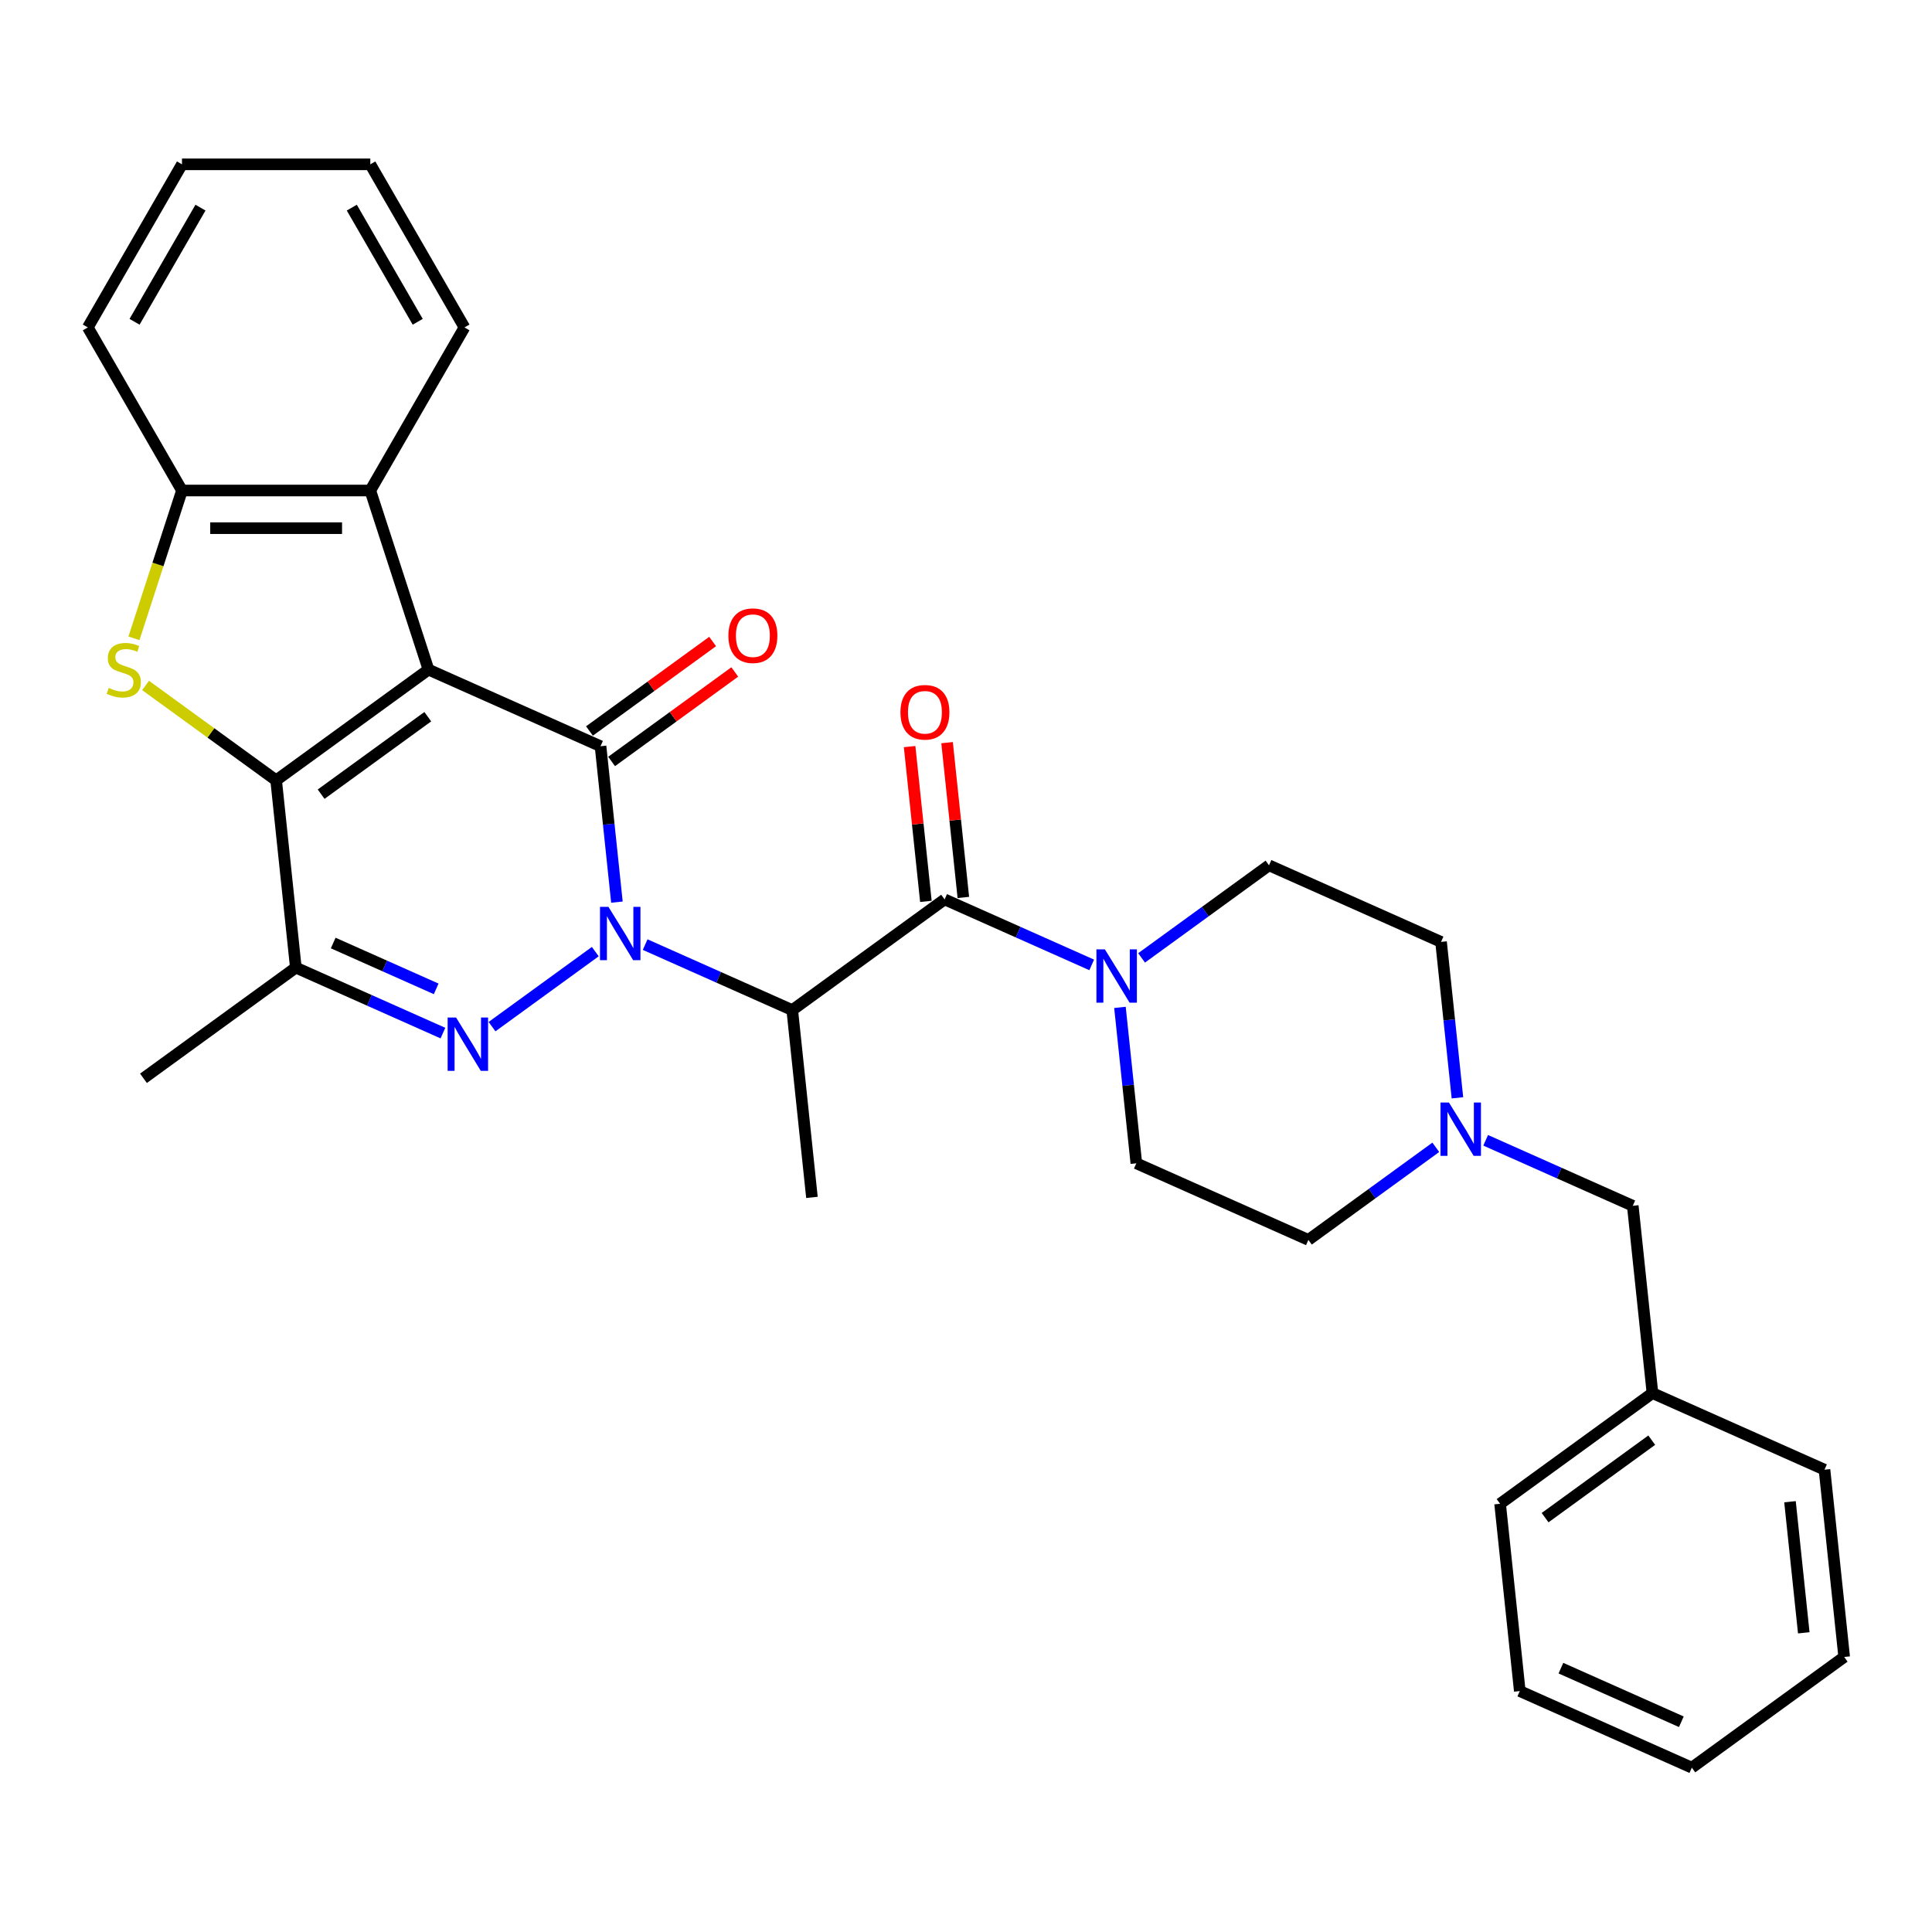 <?xml version='1.0' encoding='iso-8859-1'?>
<svg version='1.1' baseProfile='full'
              xmlns='http://www.w3.org/2000/svg'
                      xmlns:rdkit='http://www.rdkit.org/xml'
                      xmlns:xlink='http://www.w3.org/1999/xlink'
                  xml:space='preserve'
width='1000px' height='1000px' viewBox='0 0 1000 1000'>
<!-- END OF HEADER -->
<rect style='opacity:1.0;fill:#FFFFFF;stroke:none' width='1000' height='1000' x='0' y='0'> </rect>
<path class='bond-1' d='M 221.788,346.594 L 310.835,386.24' style='fill:none;fill-rule:evenodd;stroke:#000000;stroke-width:6px;stroke-linecap:butt;stroke-linejoin:miter;stroke-opacity:1' />
<path class='bond-2' d='M 221.788,346.594 L 142.929,403.888' style='fill:none;fill-rule:evenodd;stroke:#000000;stroke-width:6px;stroke-linecap:butt;stroke-linejoin:miter;stroke-opacity:1' />
<path class='bond-2' d='M 221.418,370.96 L 166.217,411.065' style='fill:none;fill-rule:evenodd;stroke:#000000;stroke-width:6px;stroke-linecap:butt;stroke-linejoin:miter;stroke-opacity:1' />
<path class='bond-8' d='M 221.788,346.594 L 191.666,253.89' style='fill:none;fill-rule:evenodd;stroke:#000000;stroke-width:6px;stroke-linecap:butt;stroke-linejoin:miter;stroke-opacity:1' />
<path class='bond-0' d='M 319.317,466.942 L 315.076,426.591' style='fill:none;fill-rule:evenodd;stroke:#0000FF;stroke-width:6px;stroke-linecap:butt;stroke-linejoin:miter;stroke-opacity:1' />
<path class='bond-0' d='M 315.076,426.591 L 310.835,386.24' style='fill:none;fill-rule:evenodd;stroke:#000000;stroke-width:6px;stroke-linecap:butt;stroke-linejoin:miter;stroke-opacity:1' />
<path class='bond-5' d='M 333.93,488.927 L 372.001,505.877' style='fill:none;fill-rule:evenodd;stroke:#0000FF;stroke-width:6px;stroke-linecap:butt;stroke-linejoin:miter;stroke-opacity:1' />
<path class='bond-5' d='M 372.001,505.877 L 410.072,522.827' style='fill:none;fill-rule:evenodd;stroke:#000000;stroke-width:6px;stroke-linecap:butt;stroke-linejoin:miter;stroke-opacity:1' />
<path class='bond-32' d='M 308.119,492.557 L 254.672,531.388' style='fill:none;fill-rule:evenodd;stroke:#0000FF;stroke-width:6px;stroke-linecap:butt;stroke-linejoin:miter;stroke-opacity:1' />
<path class='bond-12' d='M 316.565,394.126 L 348.44,370.968' style='fill:none;fill-rule:evenodd;stroke:#000000;stroke-width:6px;stroke-linecap:butt;stroke-linejoin:miter;stroke-opacity:1' />
<path class='bond-12' d='M 348.44,370.968 L 380.315,347.809' style='fill:none;fill-rule:evenodd;stroke:#FF0000;stroke-width:6px;stroke-linecap:butt;stroke-linejoin:miter;stroke-opacity:1' />
<path class='bond-12' d='M 305.106,378.354 L 336.981,355.196' style='fill:none;fill-rule:evenodd;stroke:#000000;stroke-width:6px;stroke-linecap:butt;stroke-linejoin:miter;stroke-opacity:1' />
<path class='bond-12' d='M 336.981,355.196 L 368.856,332.037' style='fill:none;fill-rule:evenodd;stroke:#FF0000;stroke-width:6px;stroke-linecap:butt;stroke-linejoin:miter;stroke-opacity:1' />
<path class='bond-4' d='M 142.929,403.888 L 109.144,379.341' style='fill:none;fill-rule:evenodd;stroke:#000000;stroke-width:6px;stroke-linecap:butt;stroke-linejoin:miter;stroke-opacity:1' />
<path class='bond-4' d='M 109.144,379.341 L 75.358,354.795' style='fill:none;fill-rule:evenodd;stroke:#CCCC00;stroke-width:6px;stroke-linecap:butt;stroke-linejoin:miter;stroke-opacity:1' />
<path class='bond-6' d='M 142.929,403.888 L 153.118,500.829' style='fill:none;fill-rule:evenodd;stroke:#000000;stroke-width:6px;stroke-linecap:butt;stroke-linejoin:miter;stroke-opacity:1' />
<path class='bond-3' d='M 229.26,534.729 L 191.189,517.779' style='fill:none;fill-rule:evenodd;stroke:#0000FF;stroke-width:6px;stroke-linecap:butt;stroke-linejoin:miter;stroke-opacity:1' />
<path class='bond-3' d='M 191.189,517.779 L 153.118,500.829' style='fill:none;fill-rule:evenodd;stroke:#000000;stroke-width:6px;stroke-linecap:butt;stroke-linejoin:miter;stroke-opacity:1' />
<path class='bond-3' d='M 225.768,511.834 L 199.118,499.969' style='fill:none;fill-rule:evenodd;stroke:#0000FF;stroke-width:6px;stroke-linecap:butt;stroke-linejoin:miter;stroke-opacity:1' />
<path class='bond-3' d='M 199.118,499.969 L 172.469,488.104' style='fill:none;fill-rule:evenodd;stroke:#000000;stroke-width:6px;stroke-linecap:butt;stroke-linejoin:miter;stroke-opacity:1' />
<path class='bond-31' d='M 69.334,330.393 L 81.763,292.142' style='fill:none;fill-rule:evenodd;stroke:#CCCC00;stroke-width:6px;stroke-linecap:butt;stroke-linejoin:miter;stroke-opacity:1' />
<path class='bond-31' d='M 81.763,292.142 L 94.192,253.89' style='fill:none;fill-rule:evenodd;stroke:#000000;stroke-width:6px;stroke-linecap:butt;stroke-linejoin:miter;stroke-opacity:1' />
<path class='bond-7' d='M 410.072,522.827 L 488.93,465.533' style='fill:none;fill-rule:evenodd;stroke:#000000;stroke-width:6px;stroke-linecap:butt;stroke-linejoin:miter;stroke-opacity:1' />
<path class='bond-19' d='M 410.072,522.827 L 420.261,619.768' style='fill:none;fill-rule:evenodd;stroke:#000000;stroke-width:6px;stroke-linecap:butt;stroke-linejoin:miter;stroke-opacity:1' />
<path class='bond-20' d='M 153.118,500.829 L 74.259,558.123' style='fill:none;fill-rule:evenodd;stroke:#000000;stroke-width:6px;stroke-linecap:butt;stroke-linejoin:miter;stroke-opacity:1' />
<path class='bond-9' d='M 488.93,465.533 L 527.001,482.483' style='fill:none;fill-rule:evenodd;stroke:#000000;stroke-width:6px;stroke-linecap:butt;stroke-linejoin:miter;stroke-opacity:1' />
<path class='bond-9' d='M 527.001,482.483 L 565.072,499.434' style='fill:none;fill-rule:evenodd;stroke:#0000FF;stroke-width:6px;stroke-linecap:butt;stroke-linejoin:miter;stroke-opacity:1' />
<path class='bond-13' d='M 498.624,464.514 L 494.414,424.456' style='fill:none;fill-rule:evenodd;stroke:#000000;stroke-width:6px;stroke-linecap:butt;stroke-linejoin:miter;stroke-opacity:1' />
<path class='bond-13' d='M 494.414,424.456 L 490.204,384.398' style='fill:none;fill-rule:evenodd;stroke:#FF0000;stroke-width:6px;stroke-linecap:butt;stroke-linejoin:miter;stroke-opacity:1' />
<path class='bond-13' d='M 479.236,466.552 L 475.026,426.494' style='fill:none;fill-rule:evenodd;stroke:#000000;stroke-width:6px;stroke-linecap:butt;stroke-linejoin:miter;stroke-opacity:1' />
<path class='bond-13' d='M 475.026,426.494 L 470.816,386.436' style='fill:none;fill-rule:evenodd;stroke:#FF0000;stroke-width:6px;stroke-linecap:butt;stroke-linejoin:miter;stroke-opacity:1' />
<path class='bond-10' d='M 191.666,253.89 L 94.192,253.89' style='fill:none;fill-rule:evenodd;stroke:#000000;stroke-width:6px;stroke-linecap:butt;stroke-linejoin:miter;stroke-opacity:1' />
<path class='bond-10' d='M 177.045,273.385 L 108.813,273.385' style='fill:none;fill-rule:evenodd;stroke:#000000;stroke-width:6px;stroke-linecap:butt;stroke-linejoin:miter;stroke-opacity:1' />
<path class='bond-22' d='M 191.666,253.89 L 240.404,169.474' style='fill:none;fill-rule:evenodd;stroke:#000000;stroke-width:6px;stroke-linecap:butt;stroke-linejoin:miter;stroke-opacity:1' />
<path class='bond-14' d='M 579.685,521.419 L 583.926,561.77' style='fill:none;fill-rule:evenodd;stroke:#0000FF;stroke-width:6px;stroke-linecap:butt;stroke-linejoin:miter;stroke-opacity:1' />
<path class='bond-14' d='M 583.926,561.77 L 588.167,602.12' style='fill:none;fill-rule:evenodd;stroke:#000000;stroke-width:6px;stroke-linecap:butt;stroke-linejoin:miter;stroke-opacity:1' />
<path class='bond-15' d='M 590.883,495.803 L 623.86,471.844' style='fill:none;fill-rule:evenodd;stroke:#0000FF;stroke-width:6px;stroke-linecap:butt;stroke-linejoin:miter;stroke-opacity:1' />
<path class='bond-15' d='M 623.86,471.844 L 656.836,447.886' style='fill:none;fill-rule:evenodd;stroke:#000000;stroke-width:6px;stroke-linecap:butt;stroke-linejoin:miter;stroke-opacity:1' />
<path class='bond-23' d='M 94.192,253.89 L 45.455,169.474' style='fill:none;fill-rule:evenodd;stroke:#000000;stroke-width:6px;stroke-linecap:butt;stroke-linejoin:miter;stroke-opacity:1' />
<path class='bond-11' d='M 754.366,568.233 L 750.125,527.883' style='fill:none;fill-rule:evenodd;stroke:#0000FF;stroke-width:6px;stroke-linecap:butt;stroke-linejoin:miter;stroke-opacity:1' />
<path class='bond-11' d='M 750.125,527.883 L 745.884,487.532' style='fill:none;fill-rule:evenodd;stroke:#000000;stroke-width:6px;stroke-linecap:butt;stroke-linejoin:miter;stroke-opacity:1' />
<path class='bond-16' d='M 768.978,590.219 L 807.049,607.169' style='fill:none;fill-rule:evenodd;stroke:#0000FF;stroke-width:6px;stroke-linecap:butt;stroke-linejoin:miter;stroke-opacity:1' />
<path class='bond-16' d='M 807.049,607.169 L 845.12,624.119' style='fill:none;fill-rule:evenodd;stroke:#000000;stroke-width:6px;stroke-linecap:butt;stroke-linejoin:miter;stroke-opacity:1' />
<path class='bond-34' d='M 743.167,593.849 L 710.191,617.808' style='fill:none;fill-rule:evenodd;stroke:#0000FF;stroke-width:6px;stroke-linecap:butt;stroke-linejoin:miter;stroke-opacity:1' />
<path class='bond-34' d='M 710.191,617.808 L 677.214,641.767' style='fill:none;fill-rule:evenodd;stroke:#000000;stroke-width:6px;stroke-linecap:butt;stroke-linejoin:miter;stroke-opacity:1' />
<path class='bond-18' d='M 588.167,602.12 L 677.214,641.767' style='fill:none;fill-rule:evenodd;stroke:#000000;stroke-width:6px;stroke-linecap:butt;stroke-linejoin:miter;stroke-opacity:1' />
<path class='bond-17' d='M 656.836,447.886 L 745.884,487.532' style='fill:none;fill-rule:evenodd;stroke:#000000;stroke-width:6px;stroke-linecap:butt;stroke-linejoin:miter;stroke-opacity:1' />
<path class='bond-21' d='M 845.12,624.119 L 855.309,721.06' style='fill:none;fill-rule:evenodd;stroke:#000000;stroke-width:6px;stroke-linecap:butt;stroke-linejoin:miter;stroke-opacity:1' />
<path class='bond-24' d='M 855.309,721.06 L 776.45,778.354' style='fill:none;fill-rule:evenodd;stroke:#000000;stroke-width:6px;stroke-linecap:butt;stroke-linejoin:miter;stroke-opacity:1' />
<path class='bond-24' d='M 854.939,745.426 L 799.738,785.532' style='fill:none;fill-rule:evenodd;stroke:#000000;stroke-width:6px;stroke-linecap:butt;stroke-linejoin:miter;stroke-opacity:1' />
<path class='bond-25' d='M 855.309,721.06 L 944.357,760.706' style='fill:none;fill-rule:evenodd;stroke:#000000;stroke-width:6px;stroke-linecap:butt;stroke-linejoin:miter;stroke-opacity:1' />
<path class='bond-26' d='M 240.404,169.474 L 191.666,85.059' style='fill:none;fill-rule:evenodd;stroke:#000000;stroke-width:6px;stroke-linecap:butt;stroke-linejoin:miter;stroke-opacity:1' />
<path class='bond-26' d='M 216.21,166.56 L 182.094,107.469' style='fill:none;fill-rule:evenodd;stroke:#000000;stroke-width:6px;stroke-linecap:butt;stroke-linejoin:miter;stroke-opacity:1' />
<path class='bond-33' d='M 45.455,169.474 L 94.192,85.059' style='fill:none;fill-rule:evenodd;stroke:#000000;stroke-width:6px;stroke-linecap:butt;stroke-linejoin:miter;stroke-opacity:1' />
<path class='bond-33' d='M 69.648,166.56 L 103.764,107.469' style='fill:none;fill-rule:evenodd;stroke:#000000;stroke-width:6px;stroke-linecap:butt;stroke-linejoin:miter;stroke-opacity:1' />
<path class='bond-28' d='M 776.45,778.354 L 786.639,875.295' style='fill:none;fill-rule:evenodd;stroke:#000000;stroke-width:6px;stroke-linecap:butt;stroke-linejoin:miter;stroke-opacity:1' />
<path class='bond-29' d='M 944.357,760.706 L 954.545,857.647' style='fill:none;fill-rule:evenodd;stroke:#000000;stroke-width:6px;stroke-linecap:butt;stroke-linejoin:miter;stroke-opacity:1' />
<path class='bond-29' d='M 926.497,777.285 L 933.629,845.144' style='fill:none;fill-rule:evenodd;stroke:#000000;stroke-width:6px;stroke-linecap:butt;stroke-linejoin:miter;stroke-opacity:1' />
<path class='bond-27' d='M 191.666,85.059 L 94.192,85.059' style='fill:none;fill-rule:evenodd;stroke:#000000;stroke-width:6px;stroke-linecap:butt;stroke-linejoin:miter;stroke-opacity:1' />
<path class='bond-35' d='M 786.639,875.295 L 875.687,914.941' style='fill:none;fill-rule:evenodd;stroke:#000000;stroke-width:6px;stroke-linecap:butt;stroke-linejoin:miter;stroke-opacity:1' />
<path class='bond-35' d='M 807.926,863.432 L 870.259,891.185' style='fill:none;fill-rule:evenodd;stroke:#000000;stroke-width:6px;stroke-linecap:butt;stroke-linejoin:miter;stroke-opacity:1' />
<path class='bond-30' d='M 954.545,857.647 L 875.687,914.941' style='fill:none;fill-rule:evenodd;stroke:#000000;stroke-width:6px;stroke-linecap:butt;stroke-linejoin:miter;stroke-opacity:1' />
<path  class='atom-1' d='M 314.922 469.378
L 323.968 484
Q 324.865 485.442, 326.307 488.055
Q 327.75 490.667, 327.828 490.823
L 327.828 469.378
L 331.493 469.378
L 331.493 496.983
L 327.711 496.983
L 318.002 480.997
Q 316.872 479.126, 315.663 476.981
Q 314.493 474.837, 314.142 474.174
L 314.142 496.983
L 310.555 496.983
L 310.555 469.378
L 314.922 469.378
' fill='#0000FF'/>
<path  class='atom-4' d='M 236.064 526.673
L 245.109 541.294
Q 246.006 542.736, 247.449 545.349
Q 248.891 547.961, 248.969 548.117
L 248.969 526.673
L 252.634 526.673
L 252.634 554.277
L 248.852 554.277
L 239.144 538.292
Q 238.013 536.42, 236.804 534.276
Q 235.635 532.131, 235.284 531.468
L 235.284 554.277
L 231.697 554.277
L 231.697 526.673
L 236.064 526.673
' fill='#0000FF'/>
<path  class='atom-5' d='M 56.273 356.068
Q 56.584 356.185, 57.871 356.731
Q 59.158 357.277, 60.562 357.628
Q 62.004 357.94, 63.408 357.94
Q 66.02 357.94, 67.541 356.692
Q 69.061 355.405, 69.061 353.183
Q 69.061 351.662, 68.281 350.727
Q 67.541 349.791, 66.371 349.284
Q 65.201 348.777, 63.252 348.192
Q 60.795 347.452, 59.314 346.75
Q 57.871 346.048, 56.818 344.566
Q 55.805 343.085, 55.805 340.589
Q 55.805 337.119, 58.144 334.975
Q 60.523 332.83, 65.201 332.83
Q 68.398 332.83, 72.025 334.351
L 71.128 337.353
Q 67.814 335.988, 65.318 335.988
Q 62.628 335.988, 61.146 337.119
Q 59.665 338.211, 59.704 340.121
Q 59.704 341.603, 60.444 342.5
Q 61.224 343.397, 62.316 343.903
Q 63.447 344.41, 65.318 344.995
Q 67.814 345.775, 69.295 346.555
Q 70.777 347.335, 71.829 348.933
Q 72.921 350.493, 72.921 353.183
Q 72.921 357.004, 70.348 359.07
Q 67.814 361.098, 63.564 361.098
Q 61.107 361.098, 59.236 360.552
Q 57.403 360.045, 55.22 359.148
L 56.273 356.068
' fill='#CCCC00'/>
<path  class='atom-10' d='M 571.876 491.377
L 580.921 505.999
Q 581.818 507.441, 583.261 510.053
Q 584.703 512.666, 584.781 512.822
L 584.781 491.377
L 588.447 491.377
L 588.447 518.982
L 584.665 518.982
L 574.956 502.996
Q 573.825 501.125, 572.617 498.98
Q 571.447 496.836, 571.096 496.173
L 571.096 518.982
L 567.509 518.982
L 567.509 491.377
L 571.876 491.377
' fill='#0000FF'/>
<path  class='atom-12' d='M 749.971 570.67
L 759.016 585.291
Q 759.913 586.734, 761.356 589.346
Q 762.798 591.959, 762.876 592.115
L 762.876 570.67
L 766.542 570.67
L 766.542 598.275
L 762.759 598.275
L 753.051 582.289
Q 751.92 580.418, 750.712 578.273
Q 749.542 576.129, 749.191 575.466
L 749.191 598.275
L 745.604 598.275
L 745.604 570.67
L 749.971 570.67
' fill='#0000FF'/>
<path  class='atom-13' d='M 377.022 329.024
Q 377.022 322.396, 380.297 318.692
Q 383.572 314.988, 389.694 314.988
Q 395.815 314.988, 399.09 318.692
Q 402.366 322.396, 402.366 329.024
Q 402.366 335.73, 399.051 339.551
Q 395.737 343.333, 389.694 343.333
Q 383.611 343.333, 380.297 339.551
Q 377.022 335.769, 377.022 329.024
M 389.694 340.214
Q 393.905 340.214, 396.166 337.407
Q 398.467 334.561, 398.467 329.024
Q 398.467 323.604, 396.166 320.875
Q 393.905 318.107, 389.694 318.107
Q 385.483 318.107, 383.183 320.836
Q 380.921 323.565, 380.921 329.024
Q 380.921 334.6, 383.183 337.407
Q 385.483 340.214, 389.694 340.214
' fill='#FF0000'/>
<path  class='atom-14' d='M 466.07 368.671
Q 466.07 362.042, 469.345 358.338
Q 472.62 354.634, 478.741 354.634
Q 484.863 354.634, 488.138 358.338
Q 491.413 362.042, 491.413 368.671
Q 491.413 375.377, 488.099 379.198
Q 484.785 382.98, 478.741 382.98
Q 472.659 382.98, 469.345 379.198
Q 466.07 375.416, 466.07 368.671
M 478.741 379.861
Q 482.952 379.861, 485.214 377.053
Q 487.514 374.207, 487.514 368.671
Q 487.514 363.251, 485.214 360.522
Q 482.952 357.753, 478.741 357.753
Q 474.53 357.753, 472.23 360.483
Q 469.969 363.212, 469.969 368.671
Q 469.969 374.246, 472.23 377.053
Q 474.53 379.861, 478.741 379.861
' fill='#FF0000'/>
</svg>
